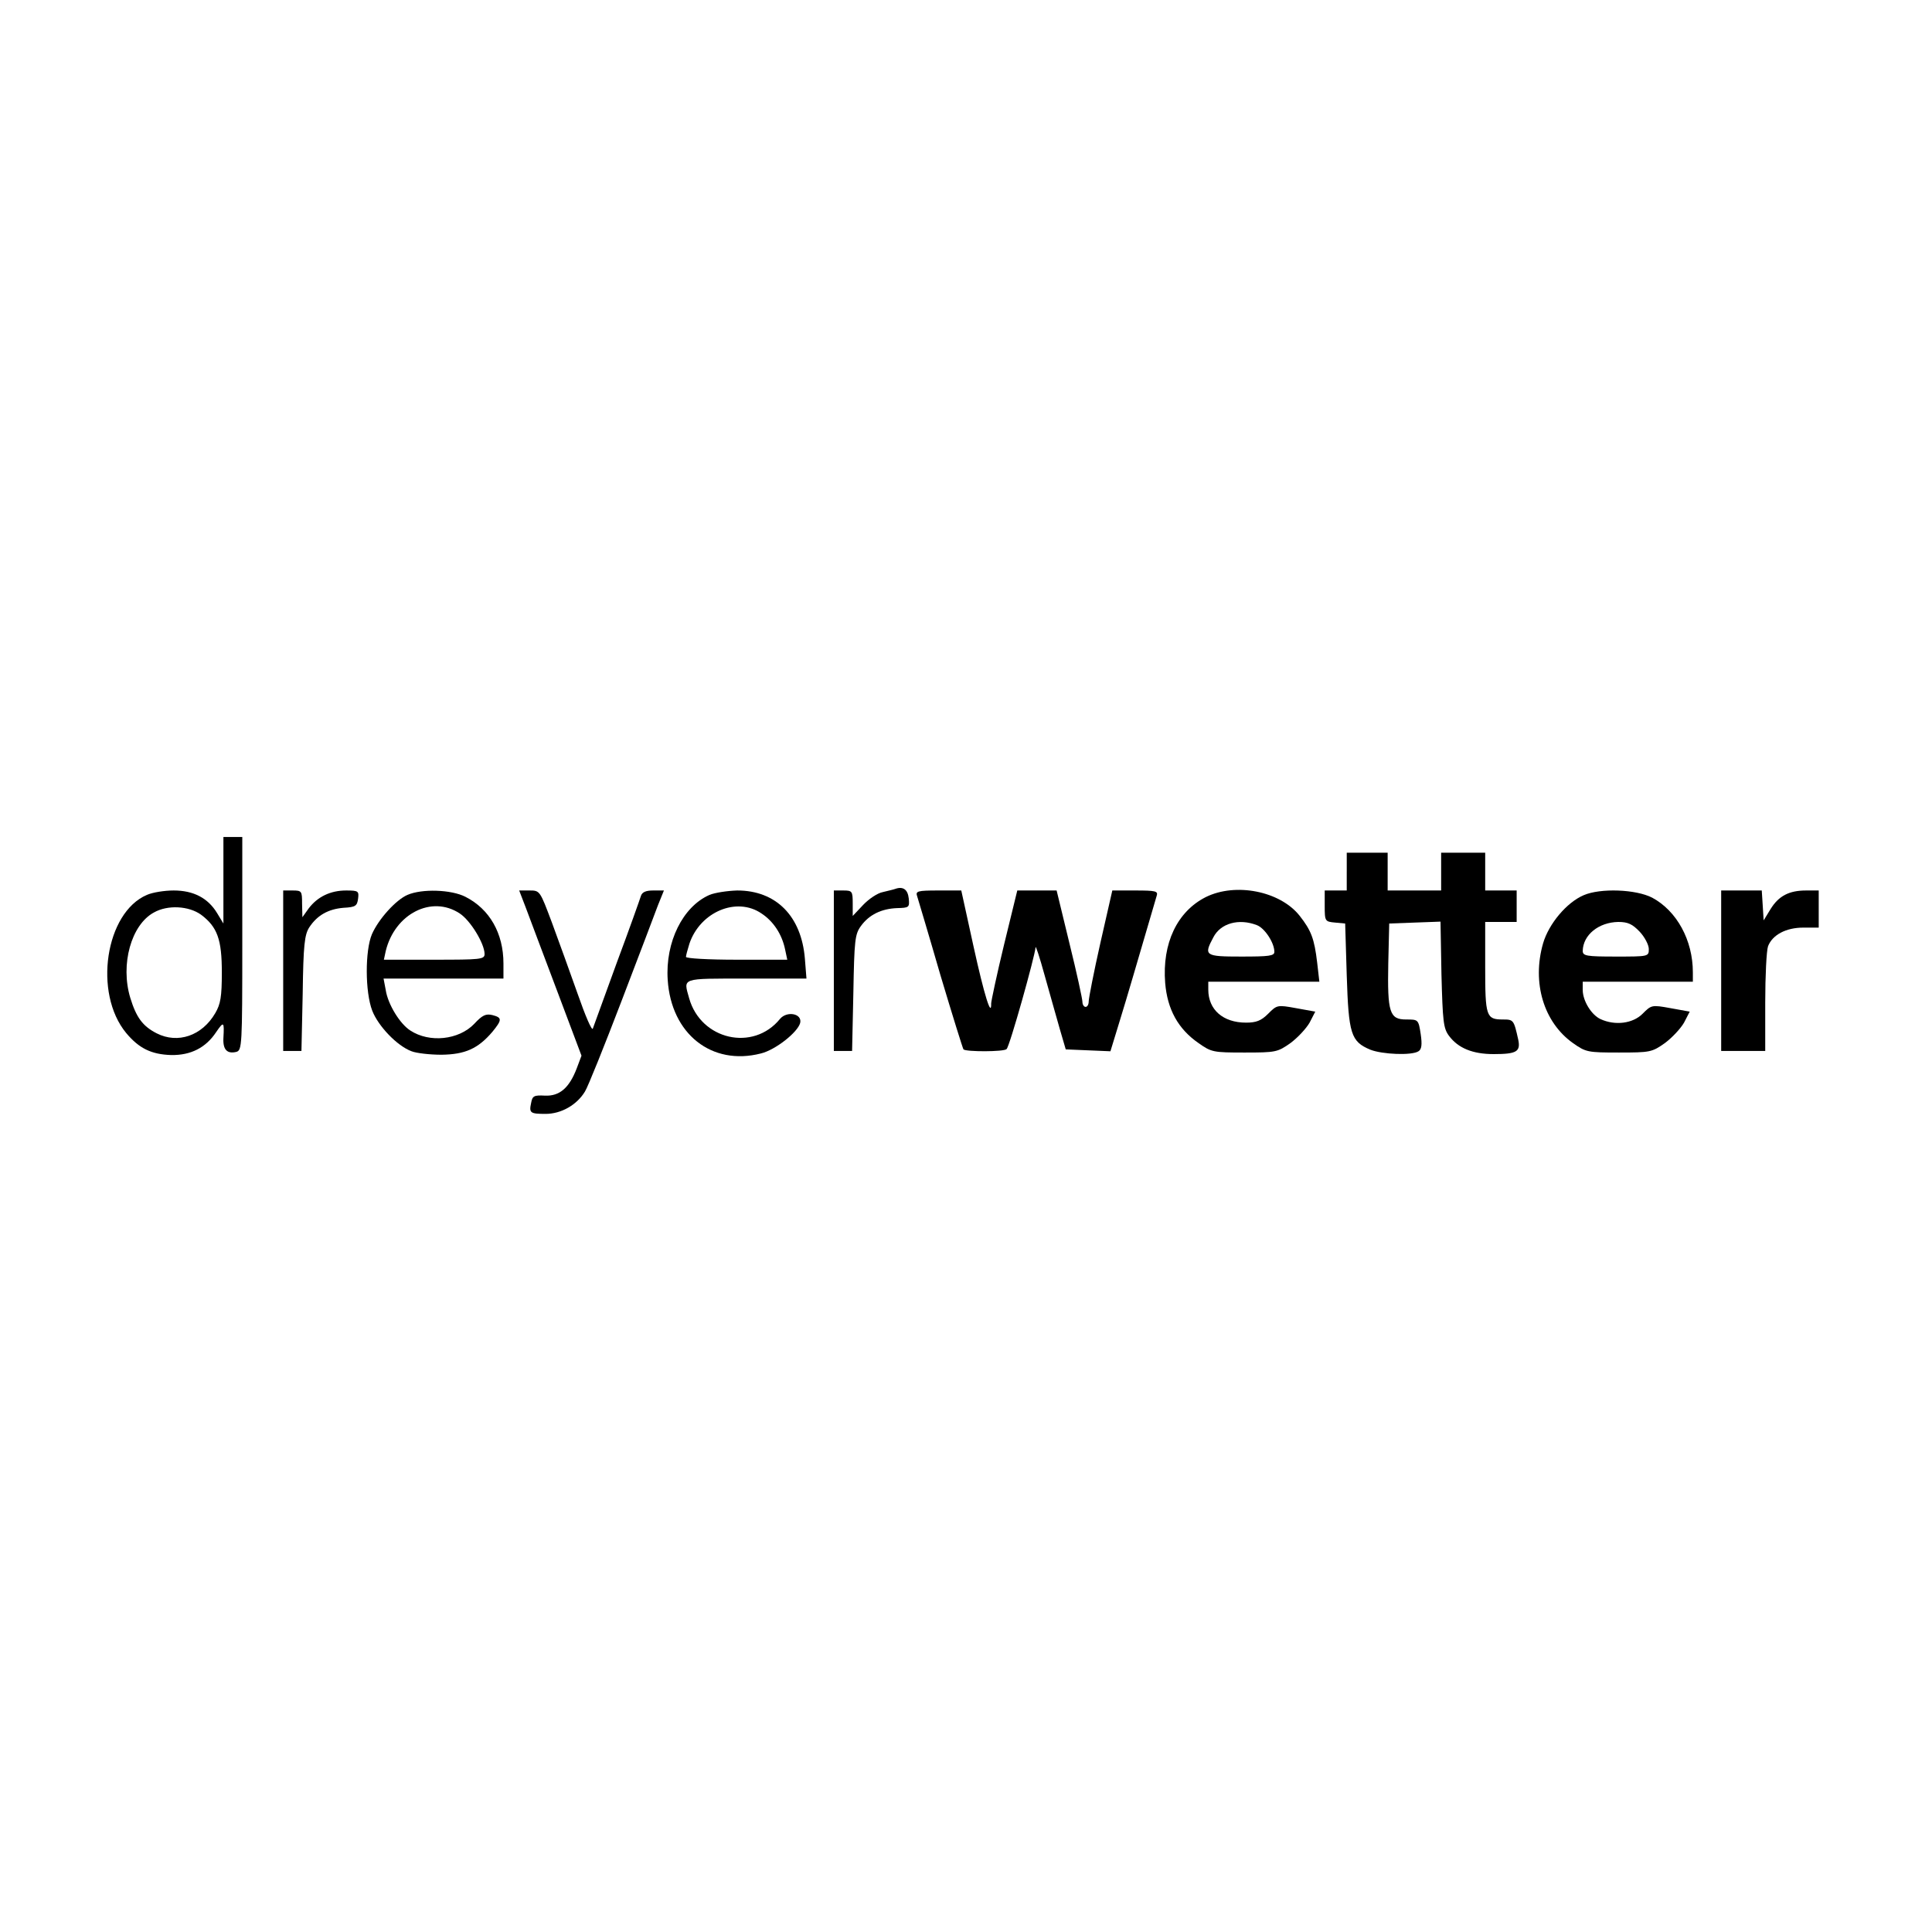 <?xml version="1.0" standalone="no"?>
<!DOCTYPE svg PUBLIC "-//W3C//DTD SVG 20010904//EN"
 "http://www.w3.org/TR/2001/REC-SVG-20010904/DTD/svg10.dtd">
<svg version="1.0" xmlns="http://www.w3.org/2000/svg"
 width="614pt" height="614pt" viewBox="0 0 614 614"
 preserveAspectRatio="xMidYMid meet">
<g transform="translate(0,614) scale(0.1,-0.1)"
fill="#000000" stroke="none">
<path d="M710 3343 l0 -138 -20 33 c-29 48 -75 72 -138 72 -29 0 -67 -6 -85
-14 -132 -56 -171 -312 -66 -439 41 -49 80 -68 143 -70 62 -1 110 23 143 73
24 35 26 34 23 -19 -2 -37 12 -51 41 -44 18 5 19 20 19 344 l0 339 -30 0 -30
0 0 -137z m-71 -110 c52 -39 66 -79 66 -183 0 -78 -4 -101 -21 -130 -42 -72
-119 -98 -186 -64 -45 23 -65 51 -84 113 -32 106 3 232 75 271 44 25 111 21
150 -7z"/>
<path d="M4280 3370 l0 -60 -35 0 -35 0 0 -49 c0 -49 1 -50 33 -53 l32 -3 5
-165 c6 -186 13 -210 75 -236 38 -15 132 -19 153 -5 10 6 12 21 7 55 -7 46 -8
46 -46 46 -53 0 -60 22 -57 179 l3 126 81 3 82 3 3 -168 c4 -149 6 -171 24
-195 29 -39 75 -58 142 -58 73 0 86 8 78 46 -14 63 -15 64 -49 64 -53 0 -56
10 -56 167 l0 143 50 0 50 0 0 50 0 50 -50 0 -50 0 0 60 0 60 -70 0 -70 0 0
-60 0 -60 -85 0 -85 0 0 60 0 60 -65 0 -65 0 0 -60z"/>
<path d="M2845 3315 c-5 -2 -23 -6 -39 -10 -17 -3 -45 -22 -63 -41 l-33 -35 0
40 c0 39 -2 41 -30 41 l-30 0 0 -255 0 -255 29 0 29 0 4 184 c3 168 5 187 24
213 26 36 65 55 115 57 38 1 40 2 37 31 -3 28 -18 39 -43 30z"/>
<path d="M900 3055 l0 -255 29 0 29 0 4 183 c2 154 6 187 21 210 25 38 60 58
109 62 38 2 43 6 46 29 3 24 1 26 -38 26 -50 0 -91 -20 -119 -57 l-20 -28 -1
43 c0 40 -1 42 -30 42 l-30 0 0 -255z"/>
<path d="M1295 3296 c-37 -16 -92 -77 -113 -125 -22 -52 -22 -183 1 -243 19
-49 79 -112 125 -129 15 -6 58 -11 95 -11 75 1 116 19 162 73 31 38 31 45 0
53 -21 5 -32 0 -58 -28 -49 -51 -142 -61 -203 -21 -33 21 -71 83 -78 128 l-7
37 191 0 190 0 0 48 c0 96 -44 173 -121 212 -45 23 -138 26 -184 6z m166 -59
c34 -22 79 -96 79 -129 0 -17 -13 -18 -160 -18 l-160 0 6 28 c29 118 146 178
235 119z"/>
<path d="M1670 3258 c11 -29 55 -147 99 -263 l79 -210 -15 -40 c-24 -63 -55
-89 -101 -87 -35 2 -40 -1 -44 -23 -7 -32 -3 -35 46 -35 49 0 99 28 125 71 10
16 62 146 116 287 54 141 106 278 116 305 l19 47 -34 0 c-23 0 -35 -5 -39 -17
-3 -10 -37 -106 -77 -213 -39 -107 -73 -201 -76 -209 -3 -8 -24 41 -48 110
-24 68 -61 170 -82 227 -38 101 -38 102 -71 102 l-33 0 20 -52z"/>
<path d="M2255 3296 c-85 -37 -141 -150 -133 -270 11 -172 140 -274 296 -234
46 11 117 67 125 97 7 30 -42 39 -64 13 -85 -105 -252 -67 -289 66 -18 65 -28
62 181 62 l192 0 -5 63 c-11 136 -92 217 -215 217 -32 -1 -71 -7 -88 -14z
m165 -59 c38 -25 65 -66 75 -114 l7 -33 -161 0 c-89 0 -161 4 -161 9 0 4 5 23
11 42 34 101 150 150 229 96z"/>
<path d="M2915 3291 c3 -10 37 -123 74 -251 38 -127 71 -233 73 -235 8 -8 129
-8 137 1 10 9 90 295 92 323 0 9 13 -31 29 -89 16 -58 38 -134 48 -170 l19
-65 71 -3 71 -3 30 98 c25 81 51 171 117 396 5 15 -3 17 -68 17 l-73 0 -38
-167 c-21 -93 -37 -176 -37 -185 0 -10 -4 -18 -10 -18 -5 0 -10 7 -10 16 0 9
-18 92 -41 185 l-41 169 -62 0 -63 0 -42 -172 c-23 -95 -41 -180 -41 -187 1
-47 -22 26 -56 181 l-39 178 -73 0 c-67 0 -73 -2 -67 -19z"/>
<path d="M3832 3289 c-91 -46 -139 -147 -129 -273 7 -84 41 -146 106 -191 41
-29 47 -30 146 -30 99 0 105 1 146 30 23 17 50 46 61 65 l18 35 -61 11 c-60
11 -61 10 -89 -18 -22 -22 -38 -28 -70 -28 -73 0 -120 41 -120 105 l0 25 176
0 177 0 -7 61 c-9 76 -19 102 -56 149 -62 78 -203 106 -298 59z m162 -89 c25
-9 56 -56 56 -85 0 -13 -17 -15 -105 -15 -116 0 -120 3 -89 61 23 45 81 61
138 39z"/>
<path d="M5033 3295 c-54 -23 -111 -91 -129 -153 -36 -125 2 -251 95 -317 41
-29 47 -30 146 -30 99 0 105 1 146 30 23 17 50 46 61 65 l18 35 -61 11 c-60
11 -61 10 -89 -18 -31 -31 -87 -38 -133 -17 -29 13 -57 58 -57 93 l0 26 175 0
175 0 0 30 c0 102 -51 195 -129 237 -52 27 -165 31 -218 8z m178 -116 c16 -17
29 -42 29 -55 0 -24 -1 -24 -105 -24 -93 0 -105 2 -105 18 1 51 51 91 113 92
31 0 45 -7 68 -31z"/>
<path d="M5470 3055 l0 -255 70 0 70 0 0 154 c0 85 4 165 9 179 14 36 57 59
112 59 l49 0 0 59 0 59 -40 0 c-54 0 -87 -17 -113 -59 l-22 -36 -3 48 -3 47
-65 0 -64 0 0 -255z"/>
</g>
</svg>
